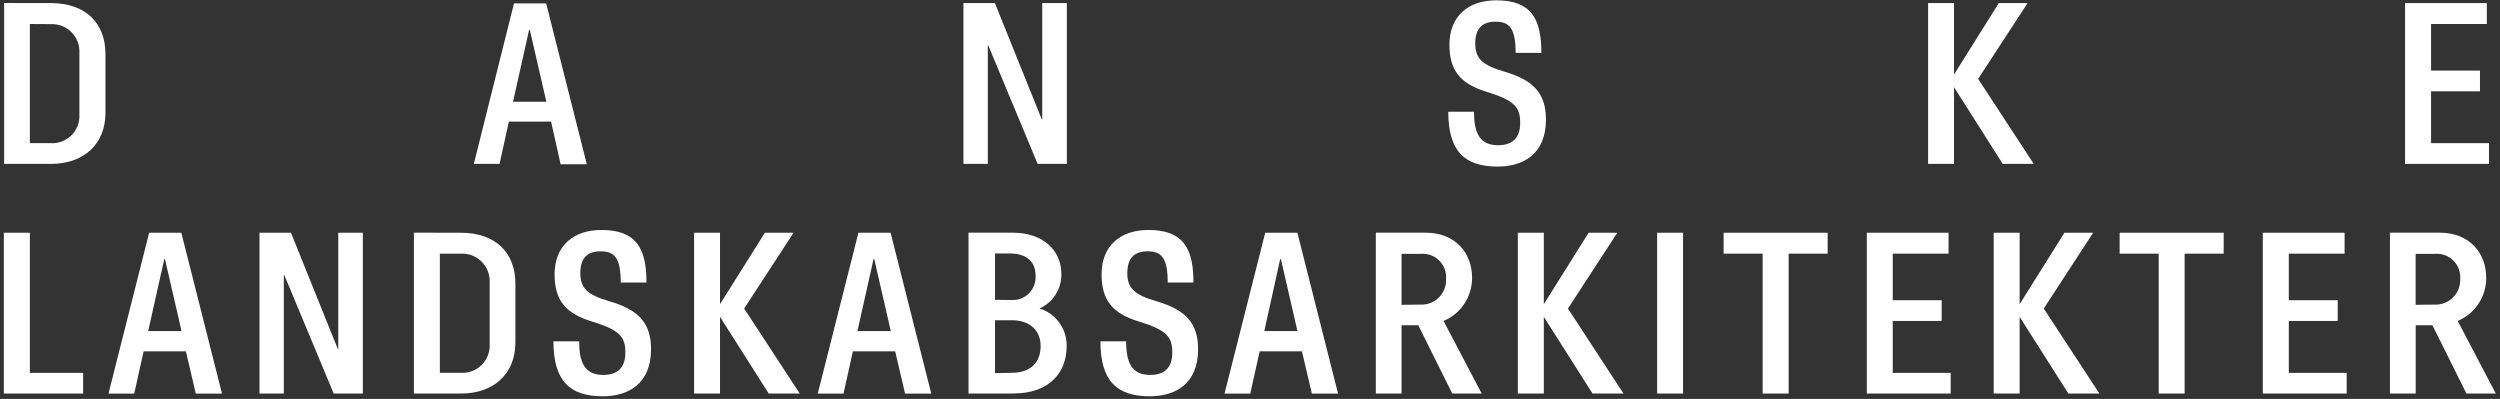 <?xml version="1.0" encoding="UTF-8"?>
<svg width="188px" height="30px" viewBox="0 0 188 30" version="1.1" xmlns="http://www.w3.org/2000/svg" xmlns:xlink="http://www.w3.org/1999/xlink">
    <rect x="0" y="0" width="188" height="30" fill="#333333" stroke="none"/>
    <!-- Generator: Sketch 52.6 (67491) - http://www.bohemiancoding.com/sketch -->
    <title>Primary_Logo</title>
    <desc>Created with Sketch.</desc>
    <g id="Symbols" stroke="none" stroke-width="1" fill="none" fill-rule="evenodd">
        <g id="Primary_Logo_Green" fill="#FFFFFF" fill-rule="nonzero">
            <g id="Primary_Logo">
                <path d="M38.579,7.65 L41.085,7.65 L39.842,2.24 L39.789,2.24 L38.579,7.65 Z M38.652,0.256 L41.071,0.256 L44.129,12.353 L42.16,12.353 L41.439,9.145 L38.265,9.145 L37.568,12.324 L35.632,12.324 L38.652,0.256 Z" id="Shape"></path>
                <polygon id="Shape" points="72.45 12.324 72.45 0.232 74.816 0.232 78.339 8.971 78.377 8.971 78.377 0.232 80.226 0.232 80.226 12.324 78.029 12.324 74.318 3.411 74.284 3.411 74.284 12.324"></polygon>
                <polygon id="Shape" points="146.942 12.324 144.992 12.324 144.992 0.232 146.942 0.232 146.942 5.603 150.31 0.232 152.473 0.232 148.756 5.932 152.937 12.324 150.605 12.324 146.942 6.552"></polygon>
                <polygon id="Shape" points="187.171 10.766 187.171 12.324 180.861 12.324 180.861 0.232 187.011 0.232 187.011 1.805 182.816 1.805 182.816 5.308 186.494 5.308 186.494 6.866 182.816 6.866 182.816 10.766"></polygon>
                <polygon id="Shape" points="6.252 28.04 6.252 29.594 0.29 29.594 0.29 17.502 2.245 17.502 2.245 28.04"></polygon>
                <path d="M11.144,24.895 L13.65,24.895 L12.406,19.485 L12.353,19.485 L11.144,24.895 Z M11.216,17.502 L13.635,17.502 L16.694,29.598 L14.724,29.598 L13.979,26.419 L10.8,26.419 L10.094,29.598 L8.158,29.598 L11.216,17.502 Z" id="Shape"></path>
                <polygon id="Shape" points="19.515 29.594 19.515 17.502 21.881 17.502 25.403 26.24 25.437 26.24 25.437 17.502 27.285 17.502 27.285 29.594 25.094 29.594 21.377 20.681 21.344 20.681 21.344 29.594"></polygon>
                <path d="M33.077,19.074 L33.077,28.035 L34.665,28.035 C35.246,28.068 35.814,27.851 36.226,27.439 C36.638,27.027 36.855,26.459 36.823,25.877 L36.823,21.232 C36.849,20.655 36.632,20.093 36.224,19.683 C35.817,19.273 35.257,19.052 34.679,19.074 L33.077,19.074 Z M34.65,17.502 C37.258,17.502 38.758,18.987 38.758,21.334 L38.758,25.756 C38.758,28.089 37.152,29.594 34.665,29.594 L31.127,29.594 L31.127,17.497 L34.65,17.502 Z" id="Shape"></path>
                <path d="M45.348,29.802 C42.861,29.802 41.618,28.66 41.618,25.669 L43.553,25.669 C43.553,27.261 43.969,28.195 45.368,28.195 C46.369,28.195 47.027,27.711 47.027,26.516 C47.027,25.321 46.611,24.823 44.487,24.169 C42.518,23.565 41.705,22.563 41.705,20.627 C41.705,18.484 43.123,17.294 45.227,17.294 C47.835,17.294 48.615,18.658 48.615,21.247 L46.679,21.247 C46.679,19.365 46.195,18.9 45.16,18.9 C44.192,18.9 43.64,19.384 43.64,20.54 C43.64,21.697 44.206,22.181 45.813,22.65 C47.923,23.269 48.958,24.203 48.958,26.26 C48.958,28.882 47.231,29.802 45.315,29.802" id="Shape"></path>
                <polygon id="Shape" points="54.145 29.594 52.195 29.594 52.195 17.502 54.145 17.502 54.145 22.873 57.518 17.502 59.676 17.502 55.96 23.202 60.14 29.594 57.808 29.594 54.145 23.826"></polygon>
                <path d="M64.481,24.895 L66.987,24.895 L65.744,19.485 L65.69,19.485 L64.481,24.895 Z M64.553,17.502 L66.973,17.502 L70.031,29.598 L68.061,29.598 L67.316,26.419 L64.137,26.419 L63.431,29.598 L61.495,29.598 L64.553,17.502 Z" id="Shape"></path>
                <path d="M76.079,28.035 C77.497,28.035 78.256,27.261 78.256,26.018 C78.256,24.774 77.342,24.082 76.132,24.082 L74.826,24.082 L74.826,28.055 L76.079,28.035 Z M76.079,22.563 C76.571,22.585 77.049,22.395 77.392,22.042 C77.735,21.689 77.911,21.206 77.874,20.715 C77.874,19.558 77.047,19.06 75.939,19.06 L74.826,19.06 L74.826,22.548 L76.079,22.563 Z M76.219,29.594 L72.832,29.594 L72.832,17.497 L76.152,17.497 C78.431,17.497 79.815,18.808 79.815,20.623 C79.829,21.731 79.185,22.742 78.174,23.197 C79.414,23.584 80.246,24.748 80.211,26.047 C80.211,27.948 78.982,29.589 76.205,29.589 L76.219,29.594 Z" id="Shape"></path>
                <path d="M86.482,29.802 C83.995,29.802 82.752,28.66 82.752,25.669 L84.687,25.669 C84.687,27.261 85.098,28.195 86.497,28.195 C87.503,28.195 88.156,27.711 88.156,26.516 C88.156,25.321 87.745,24.823 85.616,24.169 C83.652,23.565 82.839,22.563 82.839,20.627 C82.839,18.484 84.252,17.294 86.361,17.294 C88.969,17.294 89.748,18.658 89.748,21.247 L87.813,21.247 C87.813,19.365 87.329,18.9 86.294,18.9 C85.326,18.9 84.774,19.384 84.774,20.54 C84.774,21.697 85.345,22.181 86.952,22.65 C89.056,23.269 90.097,24.203 90.097,26.26 C90.097,28.882 88.369,29.802 86.448,29.802" id="Shape"></path>
                <path d="M95.076,24.895 L97.568,24.895 L96.324,19.485 L96.271,19.485 L95.076,24.895 Z M95.144,17.502 L97.563,17.502 L100.621,29.598 L98.652,29.598 L97.906,26.419 L94.727,26.419 L94.021,29.598 L92.085,29.598 L95.144,17.502 Z" id="Shape"></path>
                <path d="M106.81,22.906 C107.33,22.932 107.837,22.736 108.206,22.367 C108.575,21.999 108.77,21.492 108.745,20.971 C108.782,20.459 108.594,19.956 108.229,19.594 C107.865,19.233 107.36,19.048 106.848,19.089 L105.397,19.089 L105.397,22.921 L106.81,22.906 Z M111.421,29.594 L109.21,29.594 L106.655,24.46 L105.397,24.46 L105.397,29.594 L103.461,29.594 L103.461,17.497 L107.192,17.497 C109.49,17.497 110.7,19.069 110.7,20.884 C110.712,22.302 109.865,23.587 108.556,24.135 L111.421,29.594 Z" id="Shape"></path>
                <polygon id="Shape" points="116.095 29.594 114.14 29.594 114.14 17.502 116.095 17.502 116.095 22.873 119.463 17.502 121.621 17.502 117.91 23.202 122.085 29.594 119.758 29.594 116.095 23.826"></polygon>
                <polygon id="Rectangle-path" points="124.616 17.502 126.566 17.502 126.566 29.594 124.616 29.594"></polygon>
                <polygon id="Shape" points="137.439 19.074 134.506 19.074 134.506 29.594 132.552 29.594 132.552 19.074 129.615 19.074 129.615 17.502 137.439 17.502"></polygon>
                <polygon id="Shape" points="146.69 28.04 146.69 29.594 140.385 29.594 140.385 17.502 146.531 17.502 146.531 19.074 142.335 19.074 142.335 22.577 146.013 22.577 146.013 24.135 142.335 24.135 142.335 28.04"></polygon>
                <polygon id="Shape" points="151.877 29.594 149.927 29.594 149.927 17.502 151.877 17.502 151.877 22.873 155.245 17.502 157.403 17.502 153.692 23.202 157.873 29.594 155.54 29.594 151.877 23.826"></polygon>
                <polygon id="Shape" points="167.221 19.074 164.284 19.074 164.284 29.594 162.334 29.594 162.334 19.074 159.397 19.074 159.397 17.502 167.221 17.502"></polygon>
                <polygon id="Shape" points="176.468 28.04 176.468 29.594 170.163 29.594 170.163 17.502 176.313 17.502 176.313 19.074 172.118 19.074 172.118 22.577 175.795 22.577 175.795 24.135 172.118 24.135 172.118 28.04"></polygon>
                <path d="M183.073,22.906 C183.593,22.93 184.099,22.734 184.467,22.366 C184.835,21.997 185.032,21.491 185.008,20.971 C185.045,20.458 184.856,19.954 184.49,19.592 C184.125,19.23 183.619,19.046 183.106,19.089 L181.655,19.089 L181.655,22.921 L183.073,22.906 Z M187.684,29.594 L185.477,29.594 L182.918,24.46 L181.66,24.46 L181.66,29.594 L179.724,29.594 L179.724,17.497 L183.455,17.497 C185.753,17.497 186.963,19.069 186.963,20.884 C186.975,22.302 186.128,23.587 184.819,24.135 L187.684,29.594 Z" id="Shape"></path>
                <path d="M2.245,1.805 L2.245,10.766 L3.818,10.766 C4.397,10.799 4.963,10.583 5.374,10.173 C5.785,9.763 6.002,9.197 5.971,8.618 L5.971,3.973 C5.999,3.396 5.783,2.834 5.376,2.423 C4.97,2.013 4.409,1.792 3.832,1.815 L2.245,1.805 Z M3.818,0.232 C6.426,0.232 7.931,1.718 7.931,4.065 L7.931,8.487 C7.931,10.819 6.324,12.324 3.837,12.324 L0.31,12.324 L0.31,0.227 L3.818,0.232 Z" id="Shape"></path>
                <path d="M112.64,12.527 C110.153,12.527 108.91,11.39 108.91,8.4 L110.845,8.4 C110.845,9.992 111.261,10.921 112.66,10.921 C113.661,10.921 114.319,10.437 114.319,9.247 C114.319,8.056 113.903,7.553 111.779,6.9 C109.81,6.295 108.997,5.294 108.997,3.358 C108.997,1.215 110.415,0.024 112.524,0.024 C115.132,0.024 115.911,1.389 115.911,3.977 L113.976,3.977 C113.976,2.095 113.492,1.631 112.456,1.631 C111.489,1.631 110.937,2.115 110.937,3.271 C110.937,4.427 111.508,4.911 113.115,5.381 C115.219,6 116.255,6.934 116.255,8.99 C116.255,11.613 114.527,12.527 112.611,12.527" id="Shape"></path>
            </g>
        </g>
    </g>
</svg>